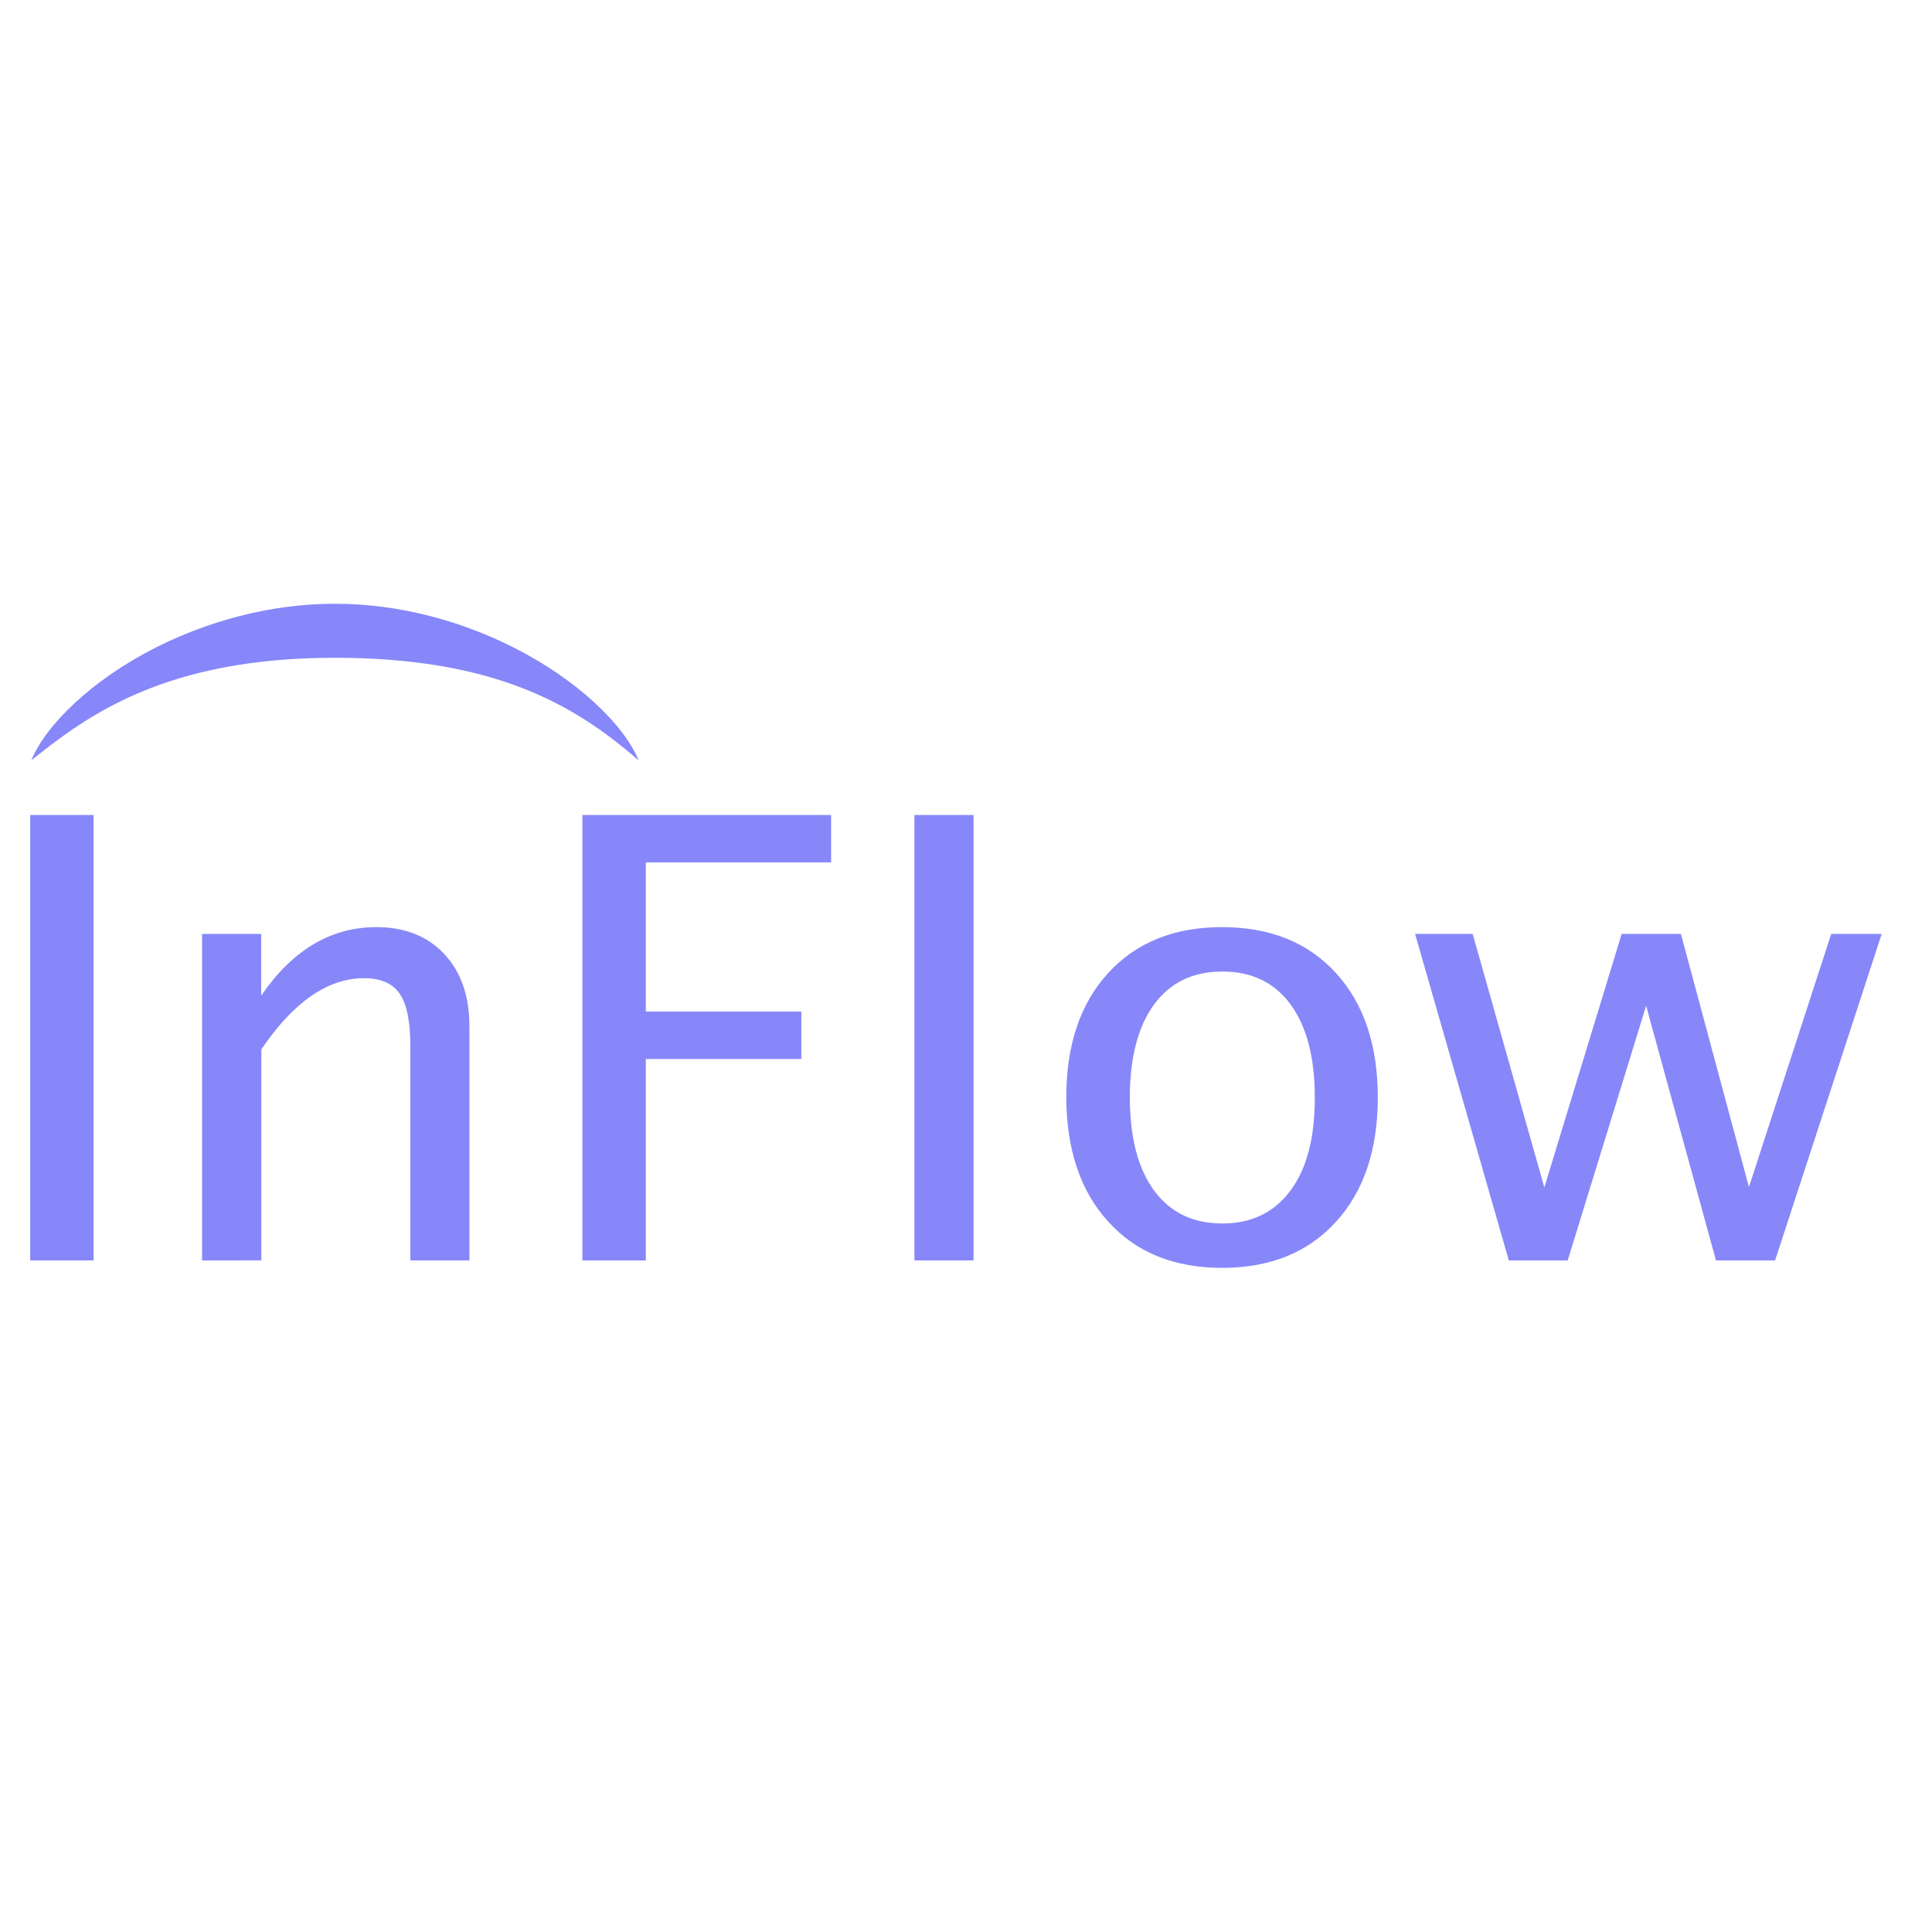 <svg xmlns="http://www.w3.org/2000/svg" version="1.1" xmlns:xlink="http://www.w3.org/1999/xlink" width="32" height="32"><svg xmlns="http://www.w3.org/2000/svg" width="32" height="32" viewBox="0 0 32 32" fill="none">
  <g clip-path="url(#clip0_3972_27326)">
    <path fill-rule="evenodd" clip-rule="evenodd" d="M0.5 20.877V13.499H1.55V20.877H0.5ZM3.347 20.877V15.468H4.326V16.491C4.845 15.734 5.481 15.356 6.233 15.356C6.706 15.356 7.081 15.505 7.359 15.802C7.636 16.098 7.775 16.497 7.775 16.997V20.877H6.796V17.317C6.796 16.916 6.737 16.629 6.619 16.458C6.5 16.286 6.305 16.202 6.031 16.202C5.43 16.202 4.862 16.595 4.329 17.38V20.876L3.347 20.877Z" fill="#8787FA"></path>
    <path fill-rule="evenodd" clip-rule="evenodd" d="M9.646 20.877V13.499H13.766V14.284H10.697V16.754H13.273V17.54H10.697V20.877L9.646 20.877ZM15.146 20.877V13.499H16.125V20.877H15.146ZM20.244 21C19.451 21 18.822 20.747 18.36 20.239C17.897 19.733 17.664 19.044 17.661 18.174C17.661 17.307 17.893 16.62 18.356 16.115C18.82 15.609 19.448 15.356 20.241 15.356C21.035 15.356 21.663 15.609 22.126 16.115C22.588 16.62 22.82 17.307 22.821 18.174C22.821 19.044 22.589 19.732 22.126 20.239C21.662 20.747 21.034 21 20.241 21H20.244ZM20.244 20.265C20.728 20.265 21.105 20.083 21.375 19.718C21.646 19.354 21.779 18.84 21.777 18.175C21.777 17.514 21.643 17.001 21.375 16.636C21.108 16.272 20.731 16.09 20.244 16.092C19.759 16.092 19.381 16.274 19.116 16.636C18.851 16.998 18.714 17.513 18.714 18.174C18.714 18.836 18.847 19.353 19.114 19.717C19.381 20.081 19.756 20.264 20.242 20.264L20.244 20.265ZM24.991 20.877L23.438 15.468H24.392L25.579 19.668L26.86 15.468H27.841L28.968 19.661L30.331 15.468H31.167L29.401 20.877H28.422L27.265 16.659L25.966 20.877H24.991Z" fill="#8787FA"></path>
    <path fill-rule="evenodd" clip-rule="evenodd" d="M5.547 10.895C2.728 10.895 1.442 11.855 0.519 12.593C0.756 12.008 1.526 11.256 2.589 10.721C3.423 10.302 4.449 10 5.547 10C6.639 10 7.659 10.299 8.491 10.716C9.562 11.253 10.34 12.009 10.576 12.592H10.574C9.525 11.676 8.195 10.895 5.547 10.895Z" fill="#8787FA"></path>
  </g>
  <defs>
    <clipPath id="SvgjsClipPath1001">
      <rect width="30.667" height="11" fill="white" transform="translate(0.5 10)"></rect>
    </clipPath>
  </defs>
</svg><style>@media (prefers-color-scheme: light) { :root { filter: none; } }
@media (prefers-color-scheme: dark) { :root { filter: none; } }
</style></svg>